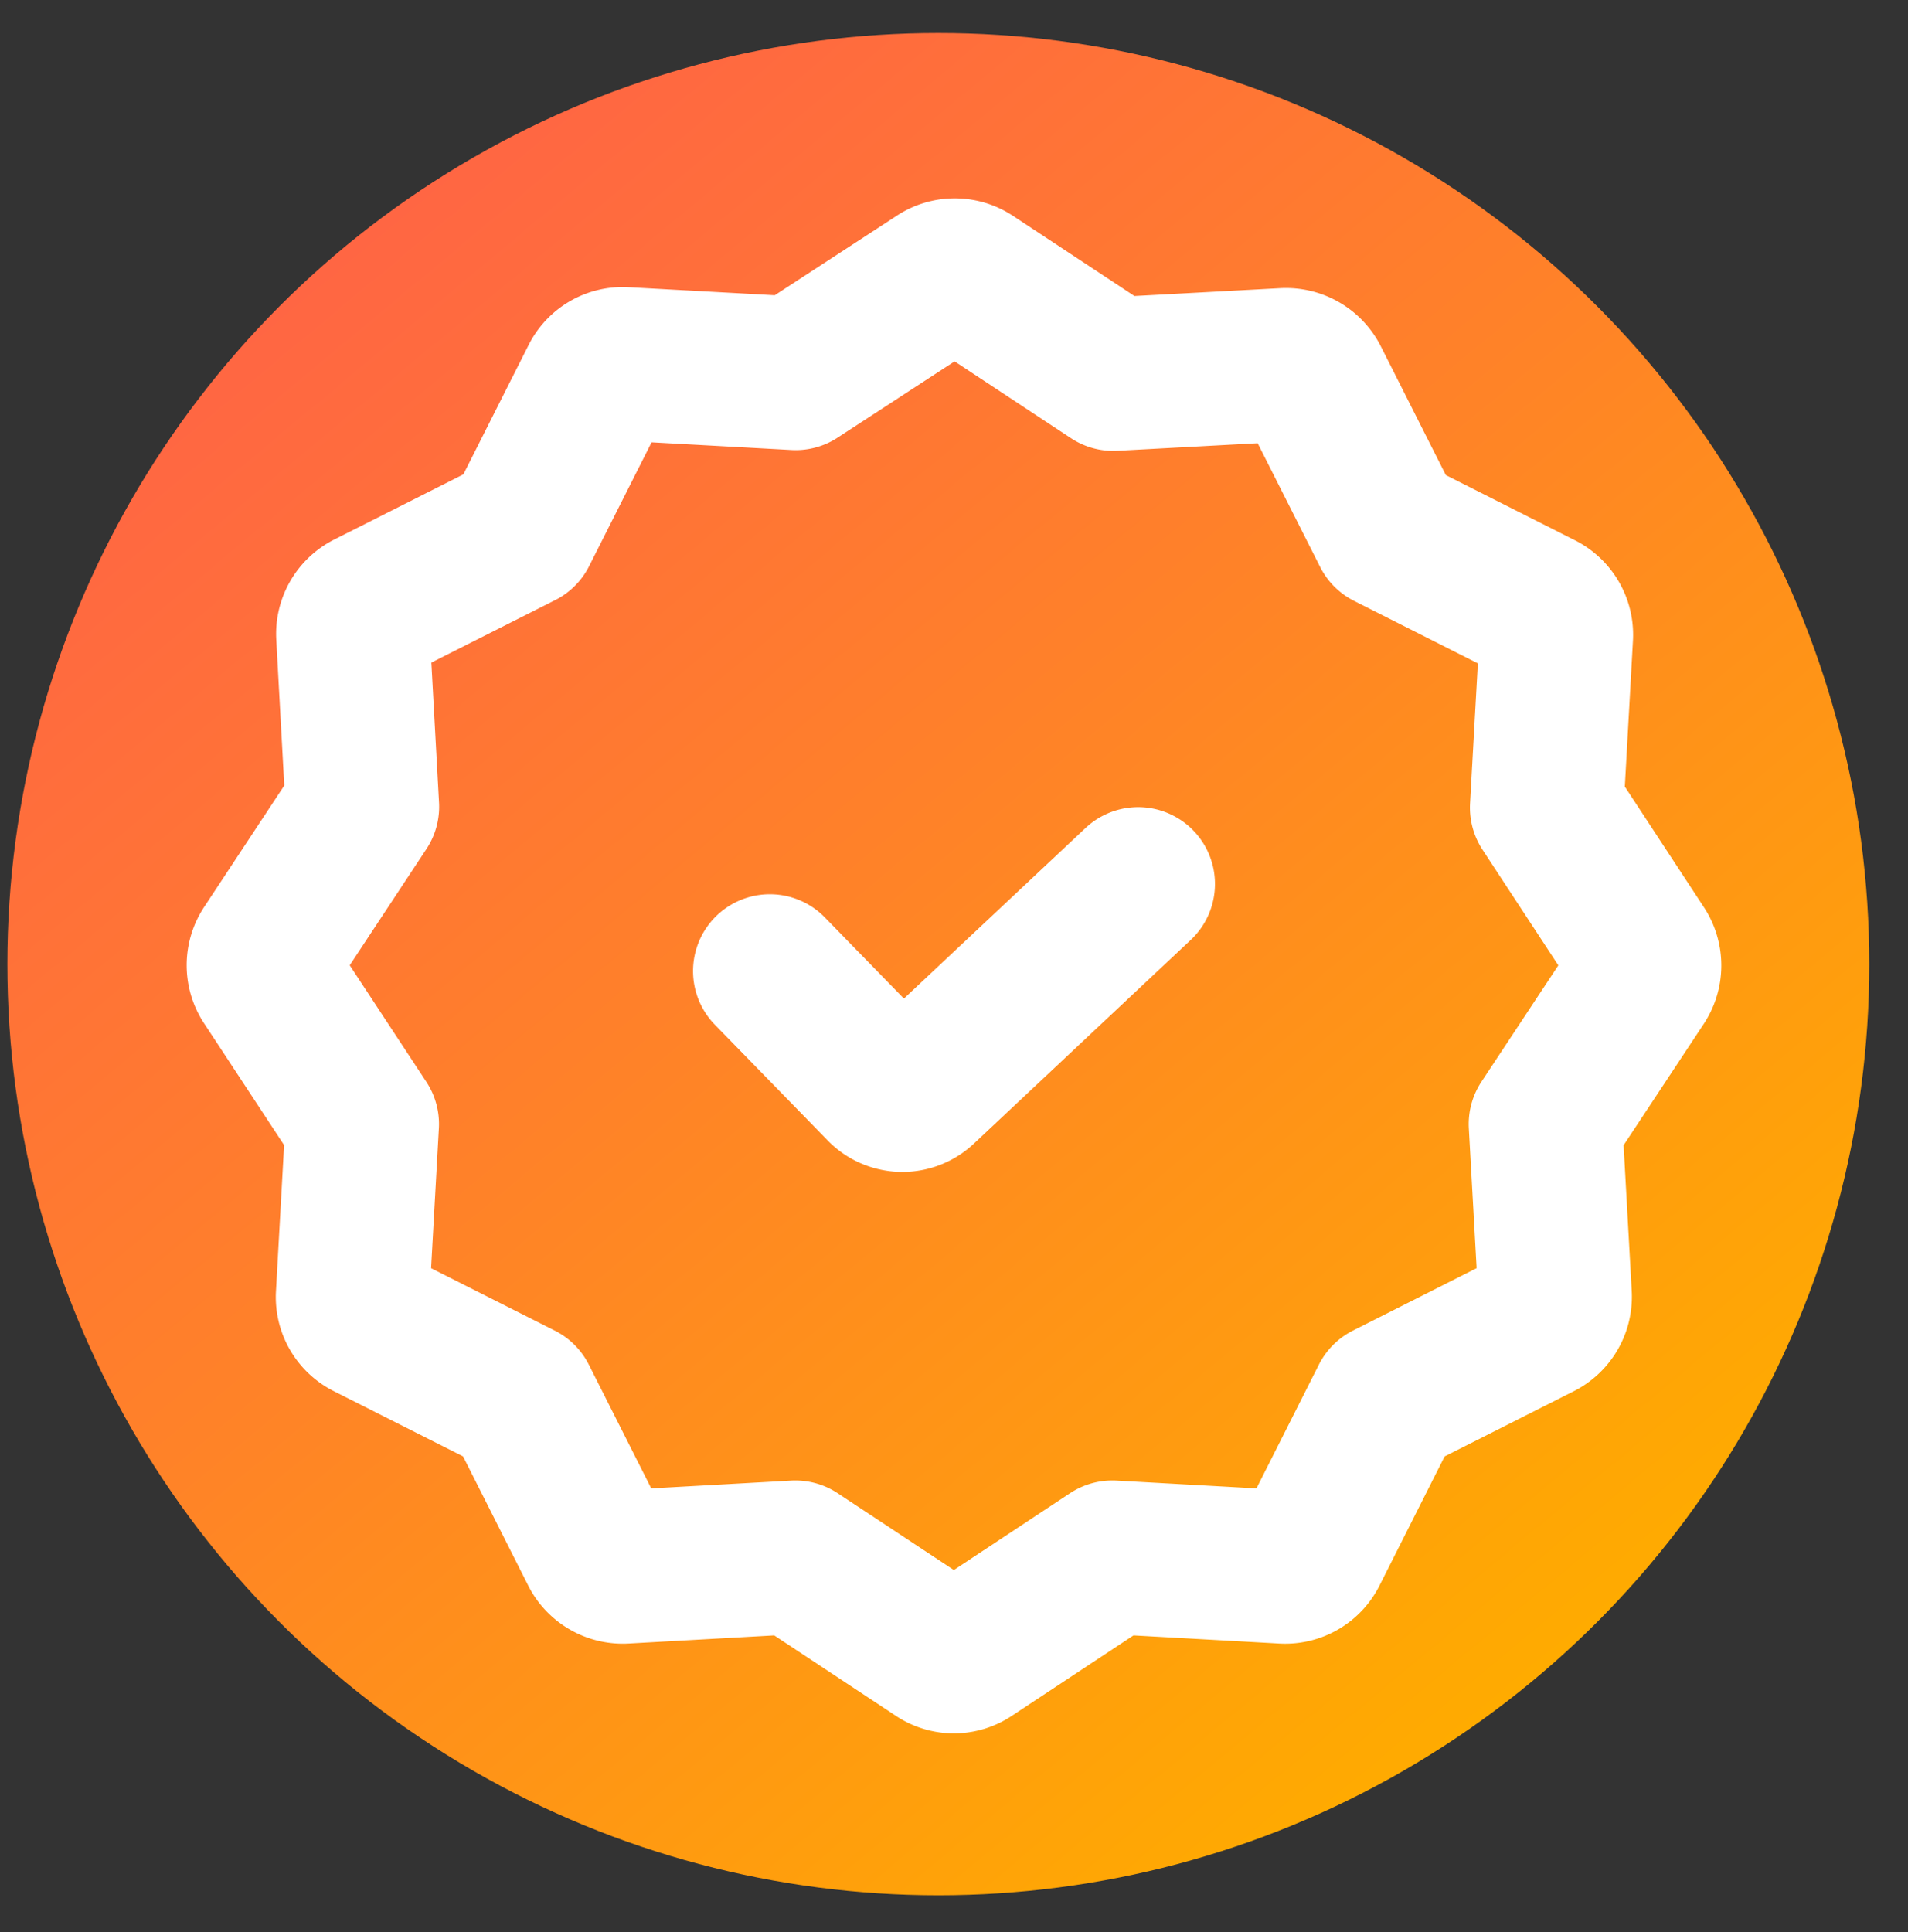 <svg xmlns="http://www.w3.org/2000/svg" xmlns:xlink="http://www.w3.org/1999/xlink" width="124.22" height="125.76" viewBox="0 0 124.22 125.76"><rect x="0" y="0" width="124.22" height="125.76" fill="#333333" stroke="none"/><defs><linearGradient id="a" x1="99.9" y1="109.32" x2="22.29" y2="16.19" gradientUnits="userSpaceOnUse"><stop offset="0" stop-color="#ffab00"/><stop offset="0.59" stop-color="#ff802a"/><stop offset="1" stop-color="#ff6643"/></linearGradient></defs><circle cx="61.09" cy="62.76" r="60.61" fill="url(#a)"/><path d="M50.12,63.21l7.38,7.57a1.8,1.8,0,0,0,2.5,0L74.1,57.54" fill="none" stroke="#fff" stroke-linecap="round" stroke-linejoin="round" stroke-width="10"/><path d="M100.7,52.57l.62-11.13a1.89,1.89,0,0,0-1-1.79l-9.91-5-5-9.9a1.92,1.92,0,0,0-1.78-1l-11.15.6-9.29-6.13a1.88,1.88,0,0,0-2.06,0L51.8,24.3l-11.13-.61a1.85,1.85,0,0,0-1.78,1l-5,9.91-9.91,5a1.88,1.88,0,0,0-1,1.78l.61,11.13-6.13,9.29a1.88,1.88,0,0,0,0,2.06l6.12,9.31-.62,11.13a1.86,1.86,0,0,0,1,1.78l9.91,5,5,9.91a1.9,1.9,0,0,0,1.78,1l11.13-.62,9.29,6.14a1.82,1.82,0,0,0,2.06,0l9.29-6.14,11.13.62a1.87,1.87,0,0,0,1.78-1l5-9.91,9.91-5a1.89,1.89,0,0,0,1-1.78l-.62-11.13,6.14-9.29a1.9,1.9,0,0,0,0-2.07Z" fill="none" stroke="#fff" stroke-linecap="round" stroke-linejoin="round" stroke-width="10"/></svg>